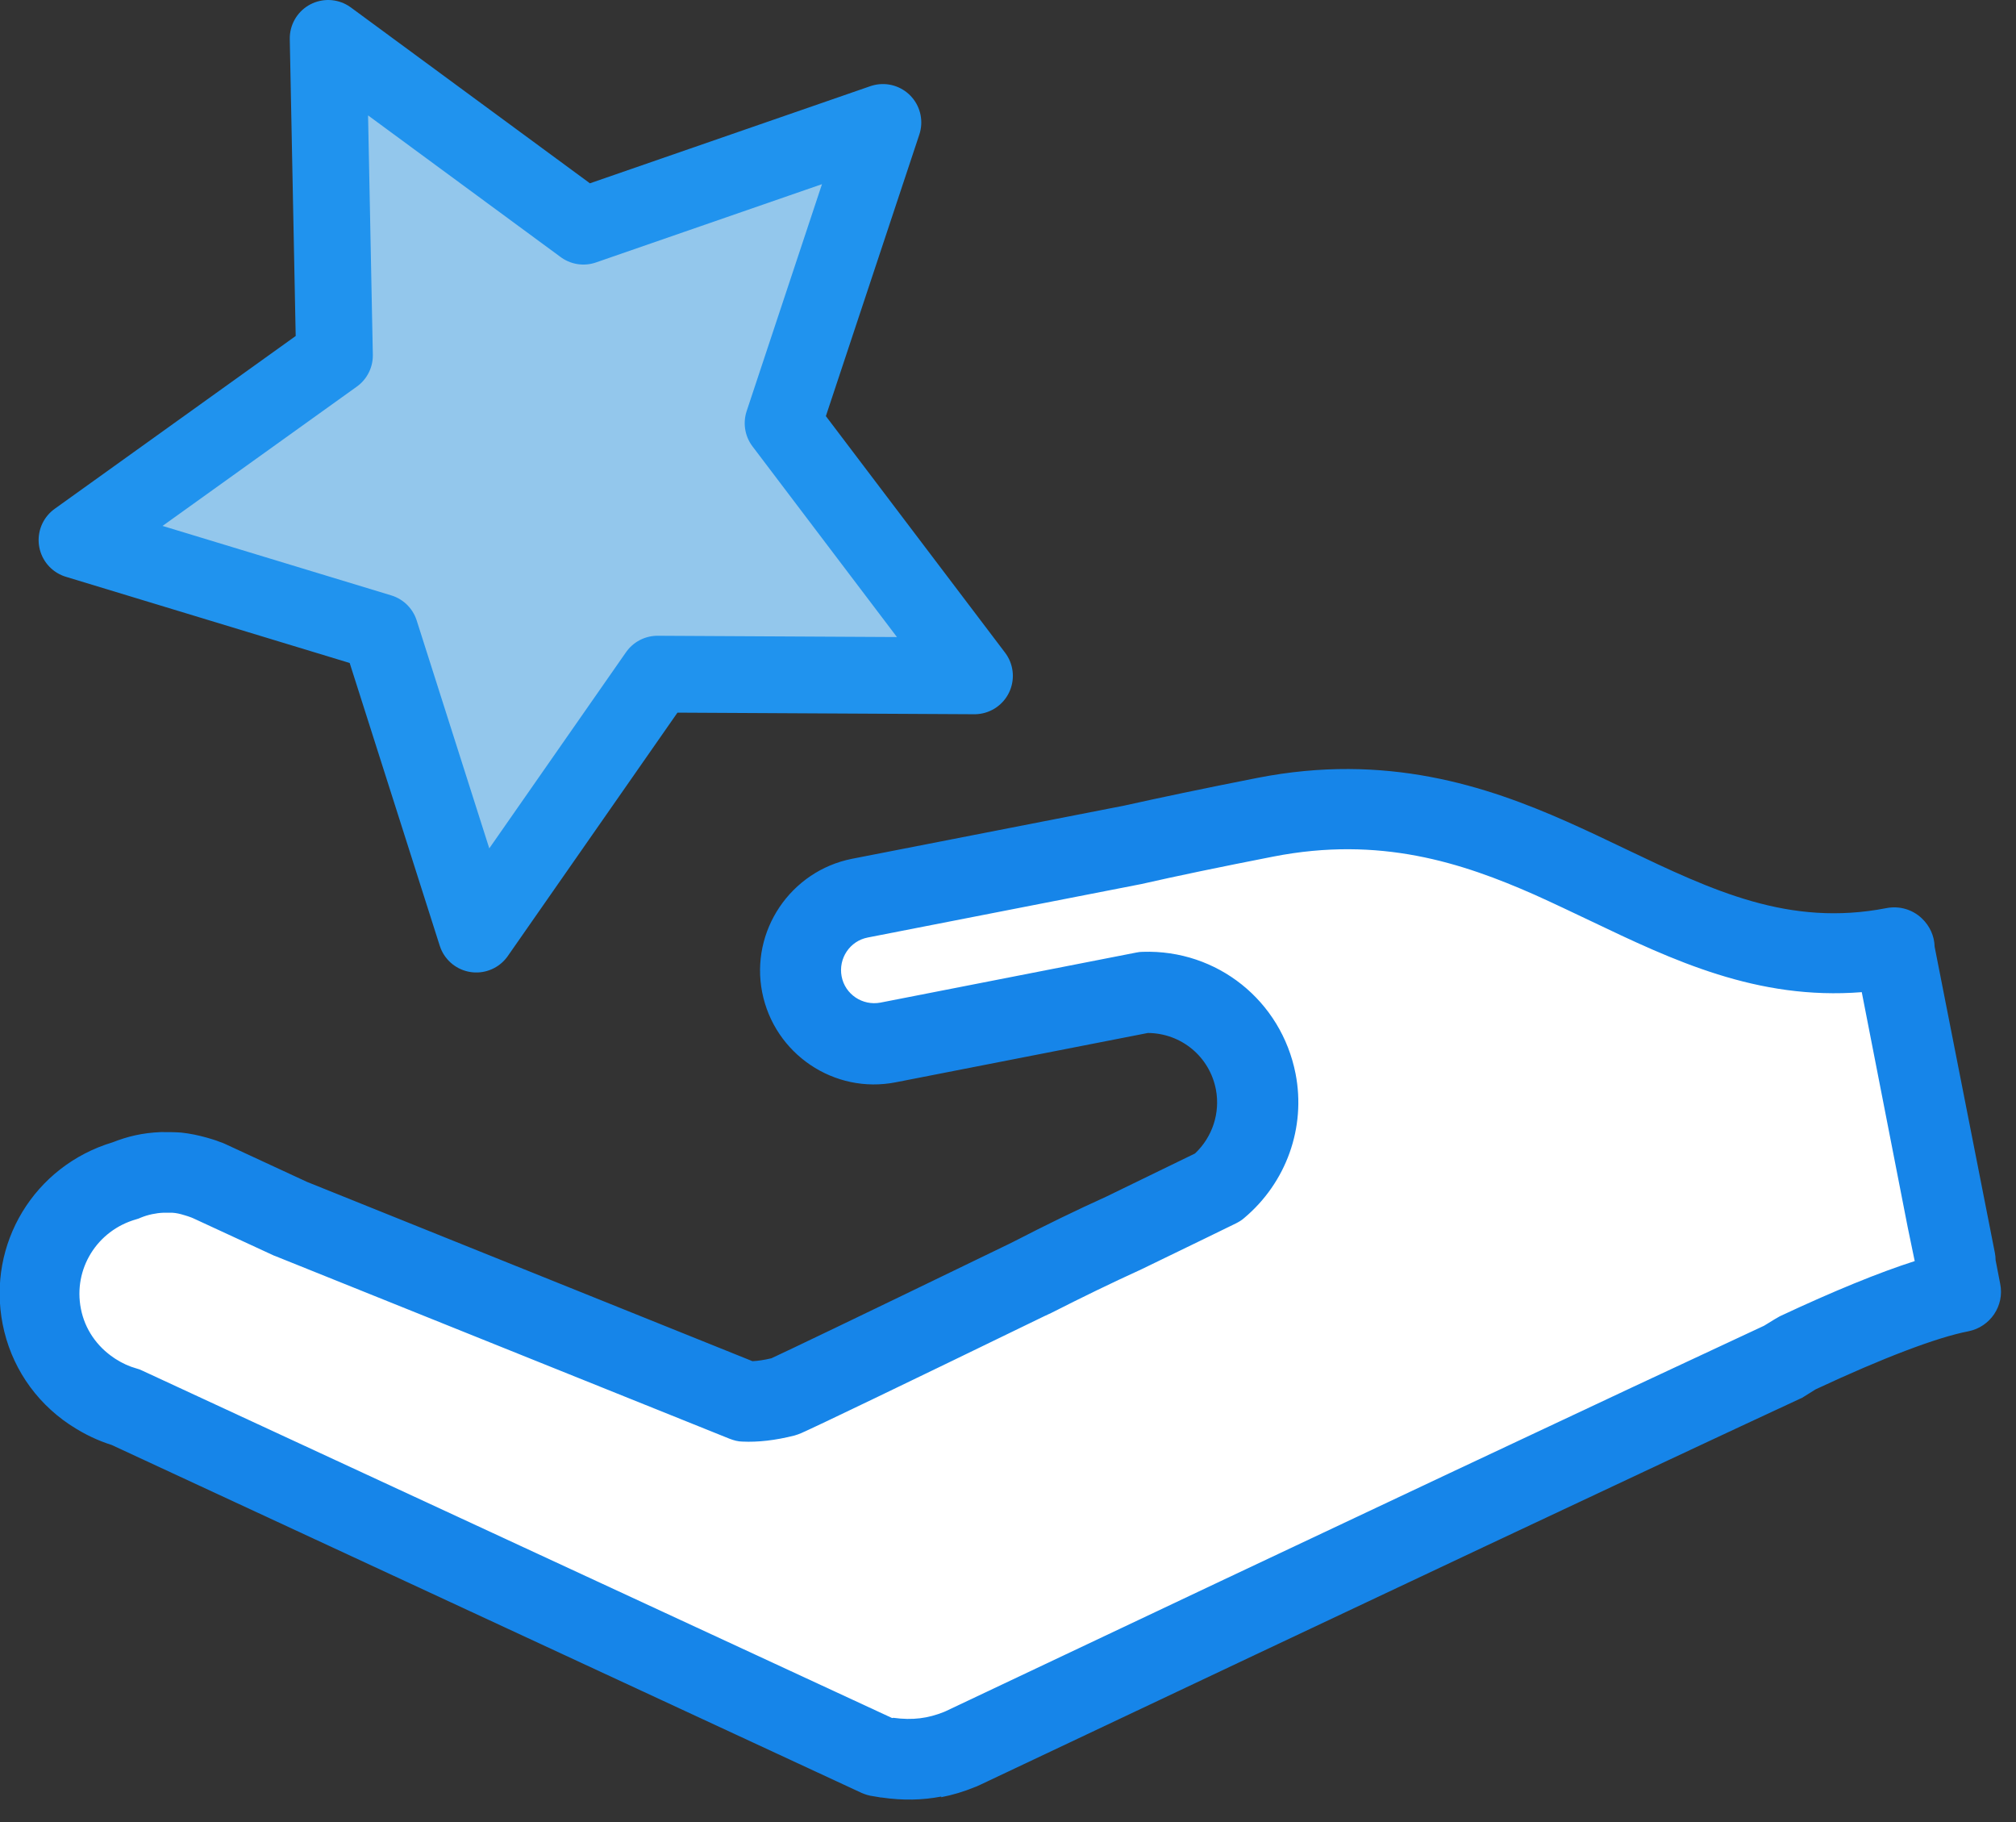 <svg width="83" height="75" viewBox="0 0 83 75" fill="none" xmlns="http://www.w3.org/2000/svg">
<rect x="0" y="0" width="83" height="75" fill="#333333" stroke="none"/>
<g clip-path="url(#clip0_1_170)">
<path d="M78.01 39.05V38.98C72.51 40.06 68.48 37.35 63.87 35.31C60.52 33.83 56.87 32.7 52.12 33.62C49.98 34.04 48.17 34.41 46.64 34.76L35.43 36.95C33.79 37.27 32.72 38.86 33.04 40.5C33.36 42.14 34.95 43.21 36.59 42.89L42.94 41.65L47.11 40.83C49.3 40.76 51.28 42.28 51.72 44.5C52.05 46.18 51.39 47.82 50.16 48.85C49.84 49.01 48.32 49.75 46.28 50.74C44.96 51.34 43.71 51.95 42.55 52.55L42.3 52.67C37.92 54.8 33.19 57.08 32.33 57.47C31.74 57.62 31.19 57.7 30.68 57.67L12 50.16L8.57 48.57C8.41 48.51 8.24 48.45 8.07 48.41C7.83 48.34 7.58 48.29 7.32 48.26C7.12 48.24 6.91 48.24 6.71 48.25C6.49 48.25 6.27 48.28 6.05 48.32C5.75 48.38 5.47 48.46 5.2 48.58C2.79 49.27 1.26 51.68 1.75 54.18C2.01 55.51 2.79 56.58 3.83 57.27L3.86 57.29C4.27 57.56 4.72 57.78 5.2 57.92L6.5 58.53L36.17 72.3C36.28 72.32 36.4 72.34 36.51 72.36C37.14 72.45 37.78 72.46 38.43 72.33C38.81 72.26 39.18 72.14 39.52 72L39.64 71.94C48.01 67.98 65.3 59.8 73.41 56.04C73.61 55.92 73.79 55.81 73.98 55.69C76.05 54.72 78.88 53.49 80.74 53.13L80.5 51.89H80.52L80.16 50.18L78.06 39.43L77.99 39.06L78.01 39.05Z" fill="white"/>
<path d="M38.76 73.95C37.98 74.1 37.18 74.12 36.29 73.99C36.26 73.99 36.23 73.99 36.21 73.98L35.97 73.94C35.8 73.92 35.63 73.87 35.47 73.8L4.6 59.48C4.03 59.3 3.48 59.04 2.96 58.7C2.92 58.68 2.89 58.65 2.85 58.63C1.41 57.66 0.44 56.19 0.11 54.51C-0.54 51.2 1.41 47.99 4.64 47.02C5.25 46.78 5.86 46.63 6.63 46.6C6.92 46.6 7.19 46.6 7.46 46.62C7.83 46.66 8.16 46.73 8.52 46.83C8.69 46.88 8.87 46.93 9.04 47C9.11 47.02 9.18 47.05 9.25 47.08L12.64 48.65L30.98 56.03C31.2 56.02 31.47 55.98 31.76 55.91C32.45 55.59 34.76 54.49 41.55 51.2L41.81 51.07C43.03 50.44 44.3 49.82 45.56 49.25C47.28 48.41 48.65 47.75 49.2 47.48C49.92 46.8 50.24 45.81 50.06 44.85C49.8 43.49 48.63 42.53 47.26 42.52L36.88 44.55C34.34 45.05 31.88 43.38 31.38 40.85C30.88 38.32 32.55 35.85 35.08 35.35L46.29 33.16C47.73 32.84 49.53 32.46 51.77 32.02C57.07 30.98 61.19 32.35 64.51 33.82C65.32 34.18 66.12 34.56 66.91 34.94C70.53 36.67 73.66 38.16 77.67 37.38C78.19 37.28 78.73 37.43 79.12 37.8C79.45 38.11 79.64 38.53 79.65 38.97L82.13 51.57C82.15 51.67 82.16 51.77 82.16 51.87L82.35 52.85C82.53 53.75 81.94 54.62 81.04 54.8C79.74 55.05 77.51 55.9 74.75 57.19L74.27 57.49C74.21 57.53 74.16 57.56 74.1 57.58C68.32 60.26 56.65 65.76 40.35 73.47L40.24 73.52C40.24 73.52 40.18 73.55 40.14 73.56C39.68 73.75 39.21 73.89 38.74 73.98L38.76 73.95ZM36.78 70.71C37.58 70.82 38.21 70.73 38.86 70.47L38.93 70.44C55.17 62.75 66.82 57.27 72.63 54.57L73.07 54.3C73.12 54.27 73.23 54.21 73.28 54.18C75.5 53.14 77.36 52.38 78.83 51.91L78.54 50.51L76.65 40.84C72.34 41.18 68.86 39.52 65.49 37.91C64.73 37.55 63.96 37.18 63.18 36.83C60.19 35.51 56.81 34.4 52.42 35.26C50.22 35.69 48.44 36.06 46.99 36.39L35.73 38.59C34.99 38.73 34.51 39.45 34.65 40.19C34.79 40.93 35.51 41.41 36.25 41.27L46.78 39.21C46.87 39.19 46.96 39.18 47.05 39.18C50.11 39.08 52.75 41.19 53.34 44.2C53.77 46.41 52.96 48.68 51.22 50.14C51.12 50.23 51 50.3 50.88 50.36C50.56 50.52 49.03 51.26 46.99 52.25C45.74 52.82 44.51 53.42 43.29 54.04L42.99 54.18C37.08 57.05 33.71 58.67 32.99 58.99C32.9 59.03 32.81 59.06 32.71 59.09C31.92 59.29 31.21 59.37 30.57 59.34C30.39 59.34 30.21 59.29 30.03 59.22L11.35 51.71C11.35 51.71 11.3 51.69 11.27 51.68L7.96 50.15C7.96 50.15 7.91 50.13 7.89 50.12C7.79 50.08 7.69 50.05 7.59 50.02C7.4 49.96 7.25 49.93 7.1 49.92C7 49.92 6.86 49.92 6.72 49.92C6.44 49.93 6.09 50 5.8 50.12C5.74 50.15 5.68 50.17 5.61 50.19C3.99 50.65 3.01 52.24 3.33 53.87C3.49 54.7 3.98 55.42 4.7 55.9C4.72 55.91 4.74 55.93 4.76 55.94C5.04 56.12 5.33 56.25 5.62 56.33C5.7 56.35 5.78 56.38 5.86 56.42L36.73 70.72L36.78 70.71Z" fill="#1685E9"/>
<path d="M13.51 1.58L24.02 9.31L36.35 5.04L32.24 17.42L40.12 27.82L27.07 27.75L19.61 38.45L15.65 26.02L3.17 22.23L13.77 14.63L13.51 1.58Z" fill="#93C7EC" stroke="#2093EE" stroke-width="3.16" stroke-linejoin="round"/>
</g>
<defs>
<clipPath id="clip0_1_170">
<rect width="82.42" height="74.08" fill="white"/>
</clipPath>
</defs>
</svg>

